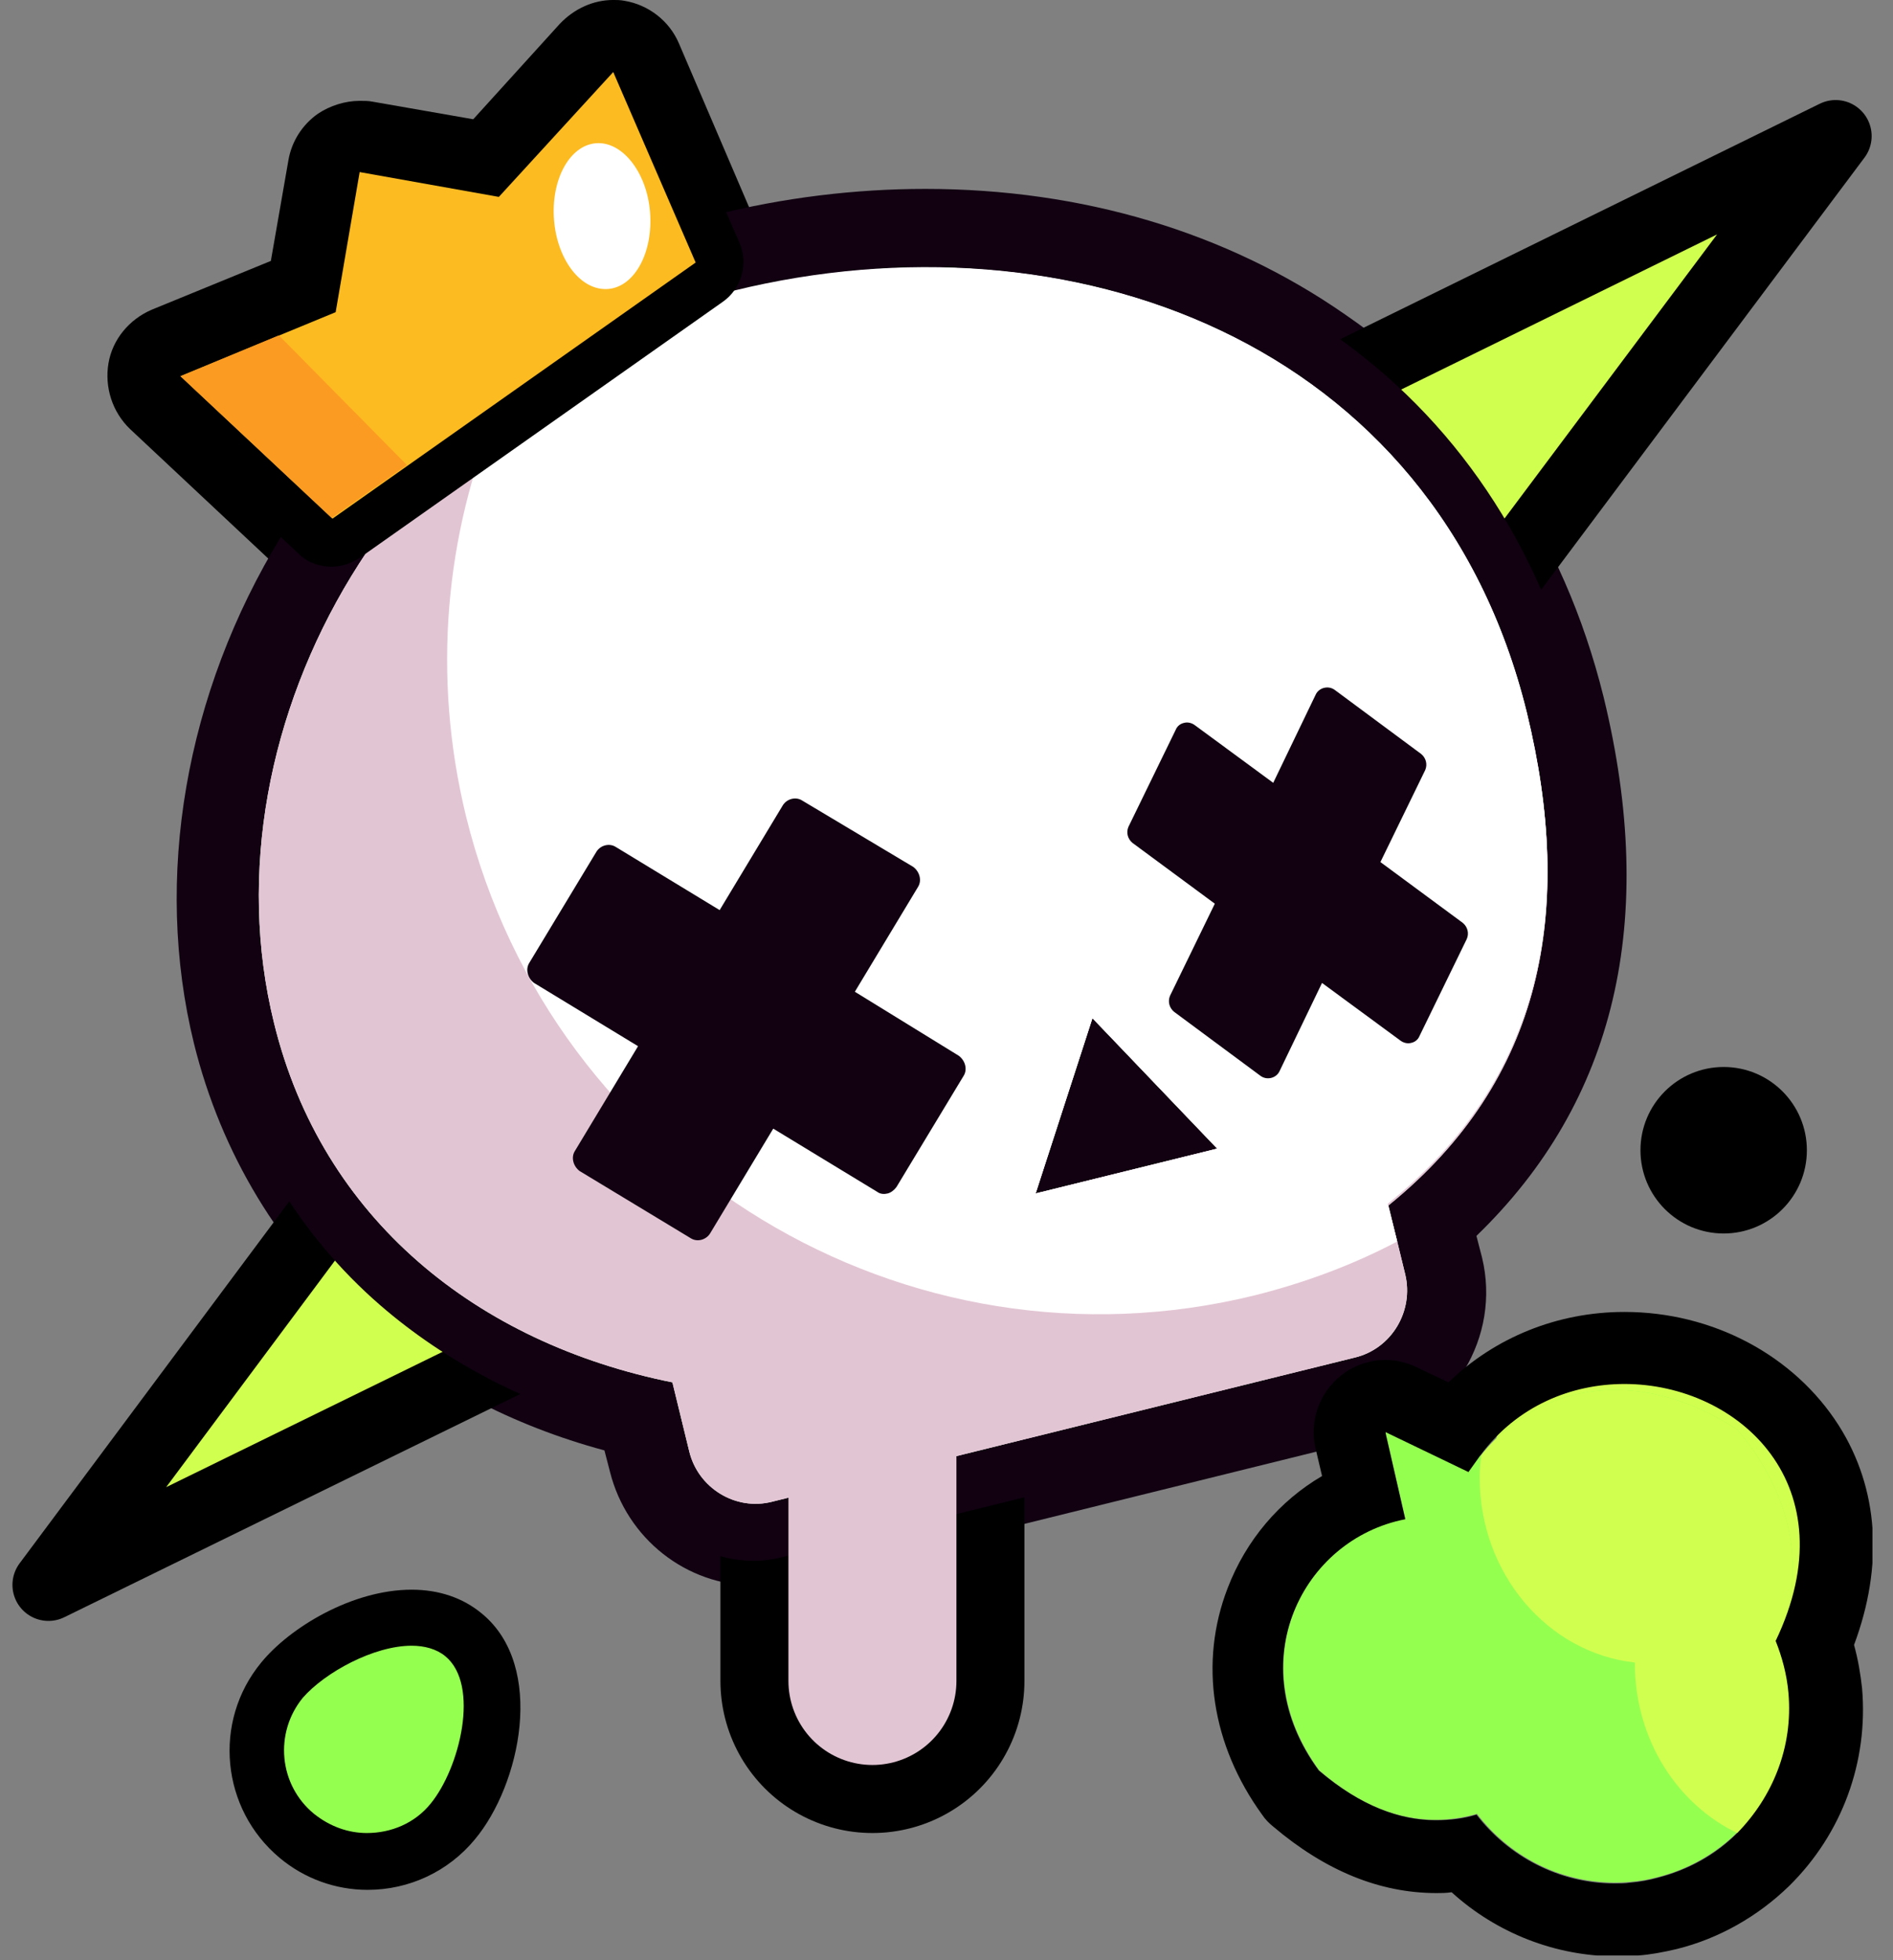 <svg xmlns="http://www.w3.org/2000/svg" fill="none" viewBox="0 0 86 89" height="89" width="86">
<rect x="0" y="0" width="86" height="89" fill="#808080" stroke="none"/>
<g clip-path="url(#clip0_330_10611)">
<path fill="#FCBB21" d="M15.066 25.15C14.666 25.15 14.266 25.005 13.939 24.714L7.107 18.281C6.707 17.918 6.525 17.336 6.598 16.791C6.707 16.246 7.07 15.773 7.579 15.555L13.794 12.975L14.739 7.523C14.812 7.087 15.066 6.724 15.393 6.469C15.684 6.288 16.011 6.178 16.338 6.178C16.447 6.178 16.52 6.178 16.629 6.215L22.08 7.16L26.623 2.181C26.95 1.854 27.387 1.635 27.823 1.635C27.895 1.635 28.004 1.635 28.077 1.672C28.622 1.781 29.095 2.144 29.313 2.653L33.056 11.267C33.347 11.993 33.129 12.793 32.511 13.266L16.011 24.859C15.72 25.041 15.393 25.15 15.066 25.15Z"></path>
<path fill="black" d="M27.86 3.27L31.603 11.92L23.353 17.735L15.103 23.55L8.198 17.081L15.248 14.173L16.339 7.813L22.663 8.94L27.86 3.27ZM27.86 -0.001C26.951 -0.001 26.079 0.399 25.425 1.09L21.5 5.415L16.92 4.615C16.739 4.579 16.557 4.579 16.339 4.579C15.685 4.579 14.994 4.797 14.449 5.16C13.722 5.669 13.25 6.432 13.104 7.268L12.305 11.847L6.889 14.064C5.872 14.501 5.109 15.409 4.927 16.5C4.745 17.59 5.109 18.716 5.908 19.48L12.777 25.913C13.395 26.494 14.194 26.785 15.03 26.785C15.685 26.785 16.339 26.603 16.92 26.203L25.17 20.388L33.42 14.573C34.693 13.665 35.165 12.029 34.547 10.612L30.84 1.962C30.404 0.944 29.459 0.217 28.369 0.036C28.187 -0.001 28.005 -0.001 27.86 -0.001Z"></path>
<path fill="#110111" d="M34.256 70.144C31.967 70.144 30.004 68.581 29.459 66.364L28.95 64.329C19.428 62.075 12.741 55.788 10.56 46.92C6.889 31.91 17.284 15.373 32.839 11.557C35.892 10.794 38.981 10.43 42.034 10.43C56.644 10.43 67.765 18.717 71.073 32.019C73.508 41.868 71.472 49.755 65.04 55.461L65.549 57.496C66.203 60.149 64.567 62.839 61.95 63.493L35.492 70.035C35.056 70.107 34.656 70.144 34.256 70.144ZM49.666 51.717C50.32 51.535 51.047 51.39 51.701 51.208L50.284 49.755C50.139 50.373 49.92 51.063 49.666 51.717Z"></path>
<path fill="#110111" d="M42.034 12.211C54.355 12.211 65.912 18.68 69.292 32.418C71.473 41.323 70.055 49.064 63.004 54.77L63.768 57.895C64.167 59.567 63.15 61.276 61.478 61.675L35.02 68.217C34.765 68.29 34.511 68.326 34.256 68.326C32.839 68.326 31.567 67.381 31.24 65.927L30.477 62.802C21.572 61.057 14.521 55.424 12.341 46.52C8.997 32.964 18.119 17.045 33.275 13.301C36.146 12.575 39.09 12.211 42.034 12.211ZM46.94 54.261C47.013 54.261 55.191 52.226 55.191 52.226L49.521 46.302C49.521 46.338 46.94 54.261 46.94 54.261ZM42.034 8.577C38.836 8.577 35.565 8.976 32.403 9.776C24.262 11.775 17.284 16.972 12.777 24.35C8.416 31.473 6.962 39.869 8.815 47.392C10.051 52.371 12.704 56.769 16.52 60.112C19.537 62.766 23.28 64.728 27.46 65.855L27.714 66.836C28.478 69.853 31.167 71.997 34.293 71.997C34.838 71.997 35.383 71.924 35.928 71.815L62.387 65.273C65.985 64.365 68.202 60.694 67.329 57.096L67.075 56.115C73.399 50.009 75.325 41.795 72.854 31.655C71.036 24.314 67.002 18.317 61.114 14.283C55.736 10.539 49.157 8.577 42.034 8.577Z"></path>
<path stroke-linejoin="round" stroke-linecap="round" stroke-miterlimit="10" stroke-width="3.271" stroke="black" fill="#D1FF4F" d="M68.238 26.422L83.394 6.178L59.697 17.808L68.238 26.422Z"></path>
<path stroke-linejoin="round" stroke-linecap="round" stroke-miterlimit="10" stroke-width="3.271" stroke="black" fill="#D1FF4F" d="M17.102 51.971L2.201 71.961L25.898 60.367L17.102 51.971Z"></path>
<path fill="#95FF50" d="M16.701 84.499C15.538 84.499 14.411 84.1 13.502 83.336C11.358 81.592 11.068 78.394 12.812 76.285C13.975 74.868 16.483 73.451 18.663 73.451C19.572 73.451 20.408 73.705 21.026 74.214C22.116 75.086 22.552 76.685 22.225 78.612C22.007 80.138 21.353 81.701 20.517 82.682C19.608 83.845 18.191 84.499 16.701 84.499Z"></path>
<path fill="black" d="M18.7 74.723C19.282 74.723 19.827 74.869 20.226 75.196C21.826 76.504 20.881 80.284 19.572 81.883C18.845 82.792 17.755 83.228 16.665 83.228C15.829 83.228 14.993 82.937 14.266 82.356C12.667 81.047 12.449 78.685 13.757 77.086C14.775 75.923 16.992 74.723 18.7 74.723ZM18.7 72.179C16.011 72.179 13.176 73.887 11.867 75.487C9.65 78.176 10.05 82.138 12.703 84.354C13.83 85.299 15.247 85.808 16.701 85.808C18.591 85.808 20.372 84.972 21.571 83.519C23.643 81.047 24.806 75.668 21.898 73.269C21.026 72.543 19.936 72.179 18.7 72.179Z"></path>
<path stroke-linejoin="round" stroke-linecap="round" stroke-miterlimit="10" stroke-width="1.454" stroke="black" fill="black" d="M78.307 55.279C79.993 55.279 81.36 53.912 81.36 52.226C81.36 50.54 79.993 49.173 78.307 49.173C76.621 49.173 75.254 50.54 75.254 52.226C75.254 53.912 76.621 55.279 78.307 55.279Z"></path>
<path stroke-linejoin="round" stroke-linecap="round" stroke-miterlimit="10" stroke-width="13.811" stroke="black" d="M39.635 76.322V62.511"></path>
<path fill="#110111" d="M34.257 69.598C32.222 69.598 30.477 68.217 30.005 66.255L29.423 63.892C19.938 61.748 13.287 55.569 11.142 46.81C7.472 32.055 17.684 15.845 32.949 12.066C35.929 11.339 38.982 10.939 41.998 10.939C56.354 10.939 67.294 19.044 70.492 32.127C72.891 41.904 70.856 49.645 64.386 55.242L64.968 57.605C65.549 59.967 64.096 62.366 61.77 62.947L35.311 69.489C34.948 69.562 34.62 69.598 34.257 69.598ZM48.867 52.48C50.067 52.189 51.593 51.826 52.793 51.499L50.103 48.7C49.74 49.791 49.303 51.172 48.867 52.48Z"></path>
<path fill="#110111" d="M42.034 12.211C54.355 12.211 65.912 18.68 69.292 32.418C71.473 41.323 70.056 49.064 63.005 54.77L63.768 57.895C64.168 59.567 63.15 61.276 61.478 61.675L35.02 68.217C34.766 68.29 34.511 68.326 34.257 68.326C32.839 68.326 31.567 67.381 31.24 65.928L30.477 62.802C21.573 61.057 14.522 55.424 12.341 46.52C8.998 32.964 18.12 17.045 33.275 13.301C36.147 12.575 39.09 12.211 42.034 12.211ZM46.941 54.261C47.014 54.261 55.191 52.226 55.191 52.226L49.521 46.302C49.521 46.338 46.941 54.261 46.941 54.261ZM42.034 9.667C38.909 9.667 35.747 10.067 32.658 10.83C24.807 12.756 18.084 17.772 13.722 24.895C9.506 31.8 8.125 39.869 9.906 47.101C11.069 51.862 13.613 56.078 17.248 59.24C20.301 61.893 24.117 63.856 28.369 64.946L28.769 66.545C29.387 69.09 31.676 70.87 34.257 70.87C34.729 70.87 35.165 70.798 35.601 70.689L62.06 64.147C65.076 63.383 66.966 60.331 66.203 57.278L65.803 55.678C72.163 49.827 74.162 41.795 71.727 31.837C69.983 24.786 66.094 18.971 60.424 15.082C55.3 11.557 48.94 9.667 42.034 9.667Z"></path>
<path fill="white" d="M33.347 13.229C18.191 16.972 9.105 32.891 12.449 46.447C14.629 55.351 21.68 60.985 30.548 62.765L31.311 65.891C31.711 67.563 33.419 68.617 35.091 68.181L61.55 61.639C63.221 61.239 64.239 59.531 63.839 57.859L63.076 54.733C70.127 49.027 71.544 41.322 69.364 32.382C65.184 15.373 48.466 9.485 33.347 13.229ZM47.048 54.188L49.629 46.229L55.298 52.153L47.048 54.188Z"></path>
<path fill="#E2C5D3" d="M33.347 13.229C18.191 16.972 9.105 32.891 12.449 46.447C14.629 55.351 21.68 60.985 30.548 62.765L31.311 65.891C31.711 67.563 33.419 68.617 35.091 68.181L61.55 61.639C63.221 61.239 64.239 59.531 63.839 57.859L63.076 54.733C70.127 49.027 71.544 41.322 69.364 32.382C65.184 15.373 48.466 9.485 33.347 13.229ZM47.048 54.188L49.629 46.229L55.298 52.153L47.048 54.188Z"></path>
<path fill="white" d="M69.366 32.346C65.186 15.373 48.504 9.486 33.349 13.193C29.278 14.21 25.68 16.1 22.591 18.572C20.229 24.241 19.611 30.674 21.174 37.071C25.099 52.989 41.163 62.73 57.045 58.804C59.335 58.223 61.479 57.423 63.478 56.369L63.042 54.661C70.093 48.992 71.547 41.287 69.366 32.346ZM47.051 54.189L49.631 46.229L55.301 52.153L47.051 54.189Z"></path>
<path fill="#110111" d="M38.836 45.03L41.707 40.269C41.889 39.978 41.78 39.579 41.489 39.361L36.437 36.344C36.147 36.162 35.747 36.271 35.565 36.562L32.694 41.323L27.969 38.452C27.678 38.27 27.279 38.379 27.097 38.67L24.044 43.722C23.862 44.013 23.971 44.412 24.262 44.63L28.987 47.502L26.116 52.263C25.934 52.553 26.043 52.953 26.334 53.171L31.385 56.224C31.676 56.406 32.076 56.297 32.258 56.006L35.129 51.245L39.854 54.116C39.999 54.225 40.181 54.225 40.326 54.189C40.471 54.153 40.617 54.044 40.726 53.898L43.779 48.846C43.961 48.556 43.851 48.156 43.561 47.938L38.836 45.03Z"></path>
<path fill="#110111" d="M62.713 39.142L64.749 34.963C64.858 34.708 64.785 34.417 64.567 34.236L60.642 31.328C60.351 31.11 59.915 31.219 59.769 31.546L57.843 35.544L54.282 32.927C54.136 32.818 53.954 32.782 53.809 32.818C53.627 32.855 53.482 32.964 53.409 33.145L51.265 37.543C51.156 37.797 51.229 38.088 51.447 38.27L55.19 41.032L53.155 45.212C53.046 45.466 53.118 45.757 53.337 45.939L57.262 48.846C57.553 49.064 57.989 48.955 58.134 48.628L60.06 44.63L63.622 47.247C63.767 47.356 63.949 47.392 64.094 47.356C64.276 47.32 64.421 47.211 64.494 47.029L66.638 42.631C66.748 42.377 66.675 42.086 66.457 41.904L62.713 39.142Z"></path>
<path stroke-linejoin="round" stroke-linecap="round" stroke-miterlimit="10" stroke-width="7.632" stroke="#E2C5D3" d="M39.635 76.322V62.511"></path>
<path fill="#D1FF4F" d="M82.012 75.777C81.94 74.941 81.722 74.141 81.431 73.414C82.739 70.689 82.412 67.054 79.65 63.82C79.577 63.747 79.759 63.892 79.65 63.82C76.306 61.639 73.035 61.603 70.637 62.838C69.619 63.347 68.747 64.074 68.02 64.983C67.984 65.31 67.947 65.637 67.947 66C67.947 70.362 71.037 73.96 74.998 74.396V74.432C74.998 77.885 76.924 80.865 79.723 82.173C81.285 80.501 82.231 78.248 82.012 75.777Z"></path>
<path fill="#95FF50" d="M80.705 74.505C82.013 71.779 81.686 68.145 78.924 64.91C78.851 64.837 79.033 64.983 78.924 64.91C75.58 62.729 72.309 62.693 69.91 63.929C68.602 64.583 67.512 65.6 66.749 66.836L62.969 65.019L63.877 68.981C59.189 69.925 56.39 75.522 59.952 80.392C62.642 82.719 65.077 82.937 67.112 82.355C68.711 84.463 71.291 85.699 74.09 85.444C74.526 85.408 74.926 85.335 75.326 85.226C79.033 84.281 81.613 80.792 81.286 76.831C81.213 76.031 80.995 75.232 80.705 74.505Z"></path>
<path fill="#95FF50" d="M74.237 75.486V75.45C70.275 75.014 67.186 71.416 67.186 67.054C67.186 66.727 67.222 66.364 67.258 66.037C67.077 66.291 66.859 66.546 66.713 66.8L62.934 64.983L63.842 68.944C59.154 69.889 56.355 75.486 59.917 80.356C62.606 82.682 65.041 82.9 67.077 82.319C68.676 84.427 71.256 85.662 74.055 85.408C74.491 85.372 74.891 85.299 75.29 85.19C76.672 84.826 77.944 84.136 78.925 83.155C76.163 81.919 74.237 78.939 74.237 75.486Z"></path>
<path fill="#D1FF4F" d="M81.288 76.867C81.215 76.031 80.997 75.232 80.706 74.505C82.015 71.779 81.688 68.145 78.925 64.91C78.853 64.837 79.034 64.983 78.925 64.91C75.582 62.729 72.311 62.693 69.912 63.929C68.894 64.438 68.022 65.164 67.295 66.073C67.259 66.4 67.223 66.727 67.223 67.091C67.223 71.452 70.312 75.05 74.273 75.486V75.522C74.273 78.975 76.2 81.955 78.998 83.264C80.561 81.592 81.506 79.338 81.288 76.867Z"></path>
<path fill="black" d="M73.8 62.839C78.997 62.839 84.049 67.454 80.669 74.505C80.959 75.232 81.177 76.032 81.25 76.868C81.468 79.339 80.523 81.592 78.924 83.228C77.943 84.209 76.707 84.9 75.29 85.263C74.89 85.372 74.49 85.445 74.054 85.481C73.836 85.517 73.582 85.517 73.364 85.517C70.82 85.517 68.53 84.282 67.076 82.392C66.495 82.574 65.877 82.646 65.222 82.646C63.623 82.646 61.843 82.028 59.916 80.393C56.318 75.523 59.153 69.89 63.841 68.981L62.933 65.019L66.713 66.837C66.894 66.582 67.076 66.328 67.258 66.073C68.93 63.82 71.401 62.839 73.8 62.839ZM73.8 59.568C70.747 59.568 67.912 60.731 65.804 62.766L64.35 62.076C63.914 61.858 63.405 61.748 62.933 61.748C62.206 61.748 61.479 62.003 60.898 62.475C59.916 63.275 59.48 64.547 59.771 65.783L60.062 67.018C58.135 68.145 56.609 69.926 55.773 72.107C54.465 75.487 55.046 79.23 57.336 82.392C57.481 82.61 57.663 82.792 57.845 82.937C60.207 84.936 62.678 85.954 65.259 85.954C65.477 85.954 65.695 85.954 65.949 85.917C67.985 87.771 70.674 88.825 73.436 88.825C73.763 88.825 74.09 88.825 74.418 88.788C74.963 88.752 75.544 88.643 76.162 88.498C78.088 88.025 79.869 87.008 81.287 85.626C83.685 83.264 84.885 79.993 84.594 76.65C84.521 75.995 84.412 75.341 84.23 74.687C85.575 71.089 85.357 67.6 83.54 64.729C81.505 61.531 77.797 59.568 73.8 59.568Z"></path>
<path fill="#FCBB21" d="M15.067 24.604C14.812 24.604 14.522 24.495 14.34 24.314L7.471 17.881C7.216 17.626 7.071 17.263 7.144 16.899C7.216 16.536 7.471 16.245 7.798 16.1L14.303 13.411L15.285 7.632C15.321 7.341 15.503 7.087 15.721 6.941C15.903 6.796 16.121 6.76 16.339 6.76C16.411 6.76 16.448 6.76 16.52 6.76L22.263 7.777L27.024 2.544C27.242 2.326 27.533 2.18 27.823 2.18C27.896 2.18 27.933 2.18 28.005 2.18C28.369 2.253 28.696 2.471 28.841 2.834L32.584 11.484C32.803 11.957 32.621 12.502 32.221 12.793L15.721 24.386C15.503 24.532 15.285 24.604 15.067 24.604Z"></path>
<path fill="black" d="M27.86 3.27L31.604 11.92L23.354 17.735L15.104 23.55L8.198 17.081L15.249 14.174L16.339 7.813L22.663 8.94L27.86 3.27ZM27.86 1.09C27.243 1.09 26.661 1.344 26.261 1.817L21.9 6.578L16.739 5.669C16.63 5.633 16.485 5.633 16.376 5.633C15.94 5.633 15.503 5.778 15.104 6.033C14.631 6.36 14.304 6.869 14.195 7.45L13.323 12.611L7.362 15.082C6.672 15.373 6.199 15.991 6.054 16.718C5.909 17.445 6.163 18.208 6.708 18.717L13.577 25.15C13.977 25.549 14.522 25.731 15.067 25.731C15.503 25.731 15.94 25.586 16.339 25.331L24.59 19.516L32.84 13.701C33.675 13.12 34.003 11.993 33.603 11.048L29.859 2.398C29.569 1.708 28.914 1.235 28.188 1.126C28.078 1.09 27.97 1.09 27.86 1.09Z"></path>
<path fill="white" d="M27.642 13.12C28.841 13.011 29.677 11.448 29.532 9.631C29.387 7.814 28.26 6.396 27.061 6.505C25.861 6.614 25.025 8.177 25.171 9.994C25.316 11.811 26.406 13.229 27.642 13.12Z"></path>
<path fill="#FC9B21" d="M12.669 15.227L8.199 17.081L15.068 23.514L18.485 21.115L12.669 15.227Z"></path>
</g>
<defs>
<clipPath id="clip0_330_10611">
<rect transform="translate(0.566)" fill="white" height="88.788" width="84.5"></rect>
</clipPath>
</defs>
</svg>
